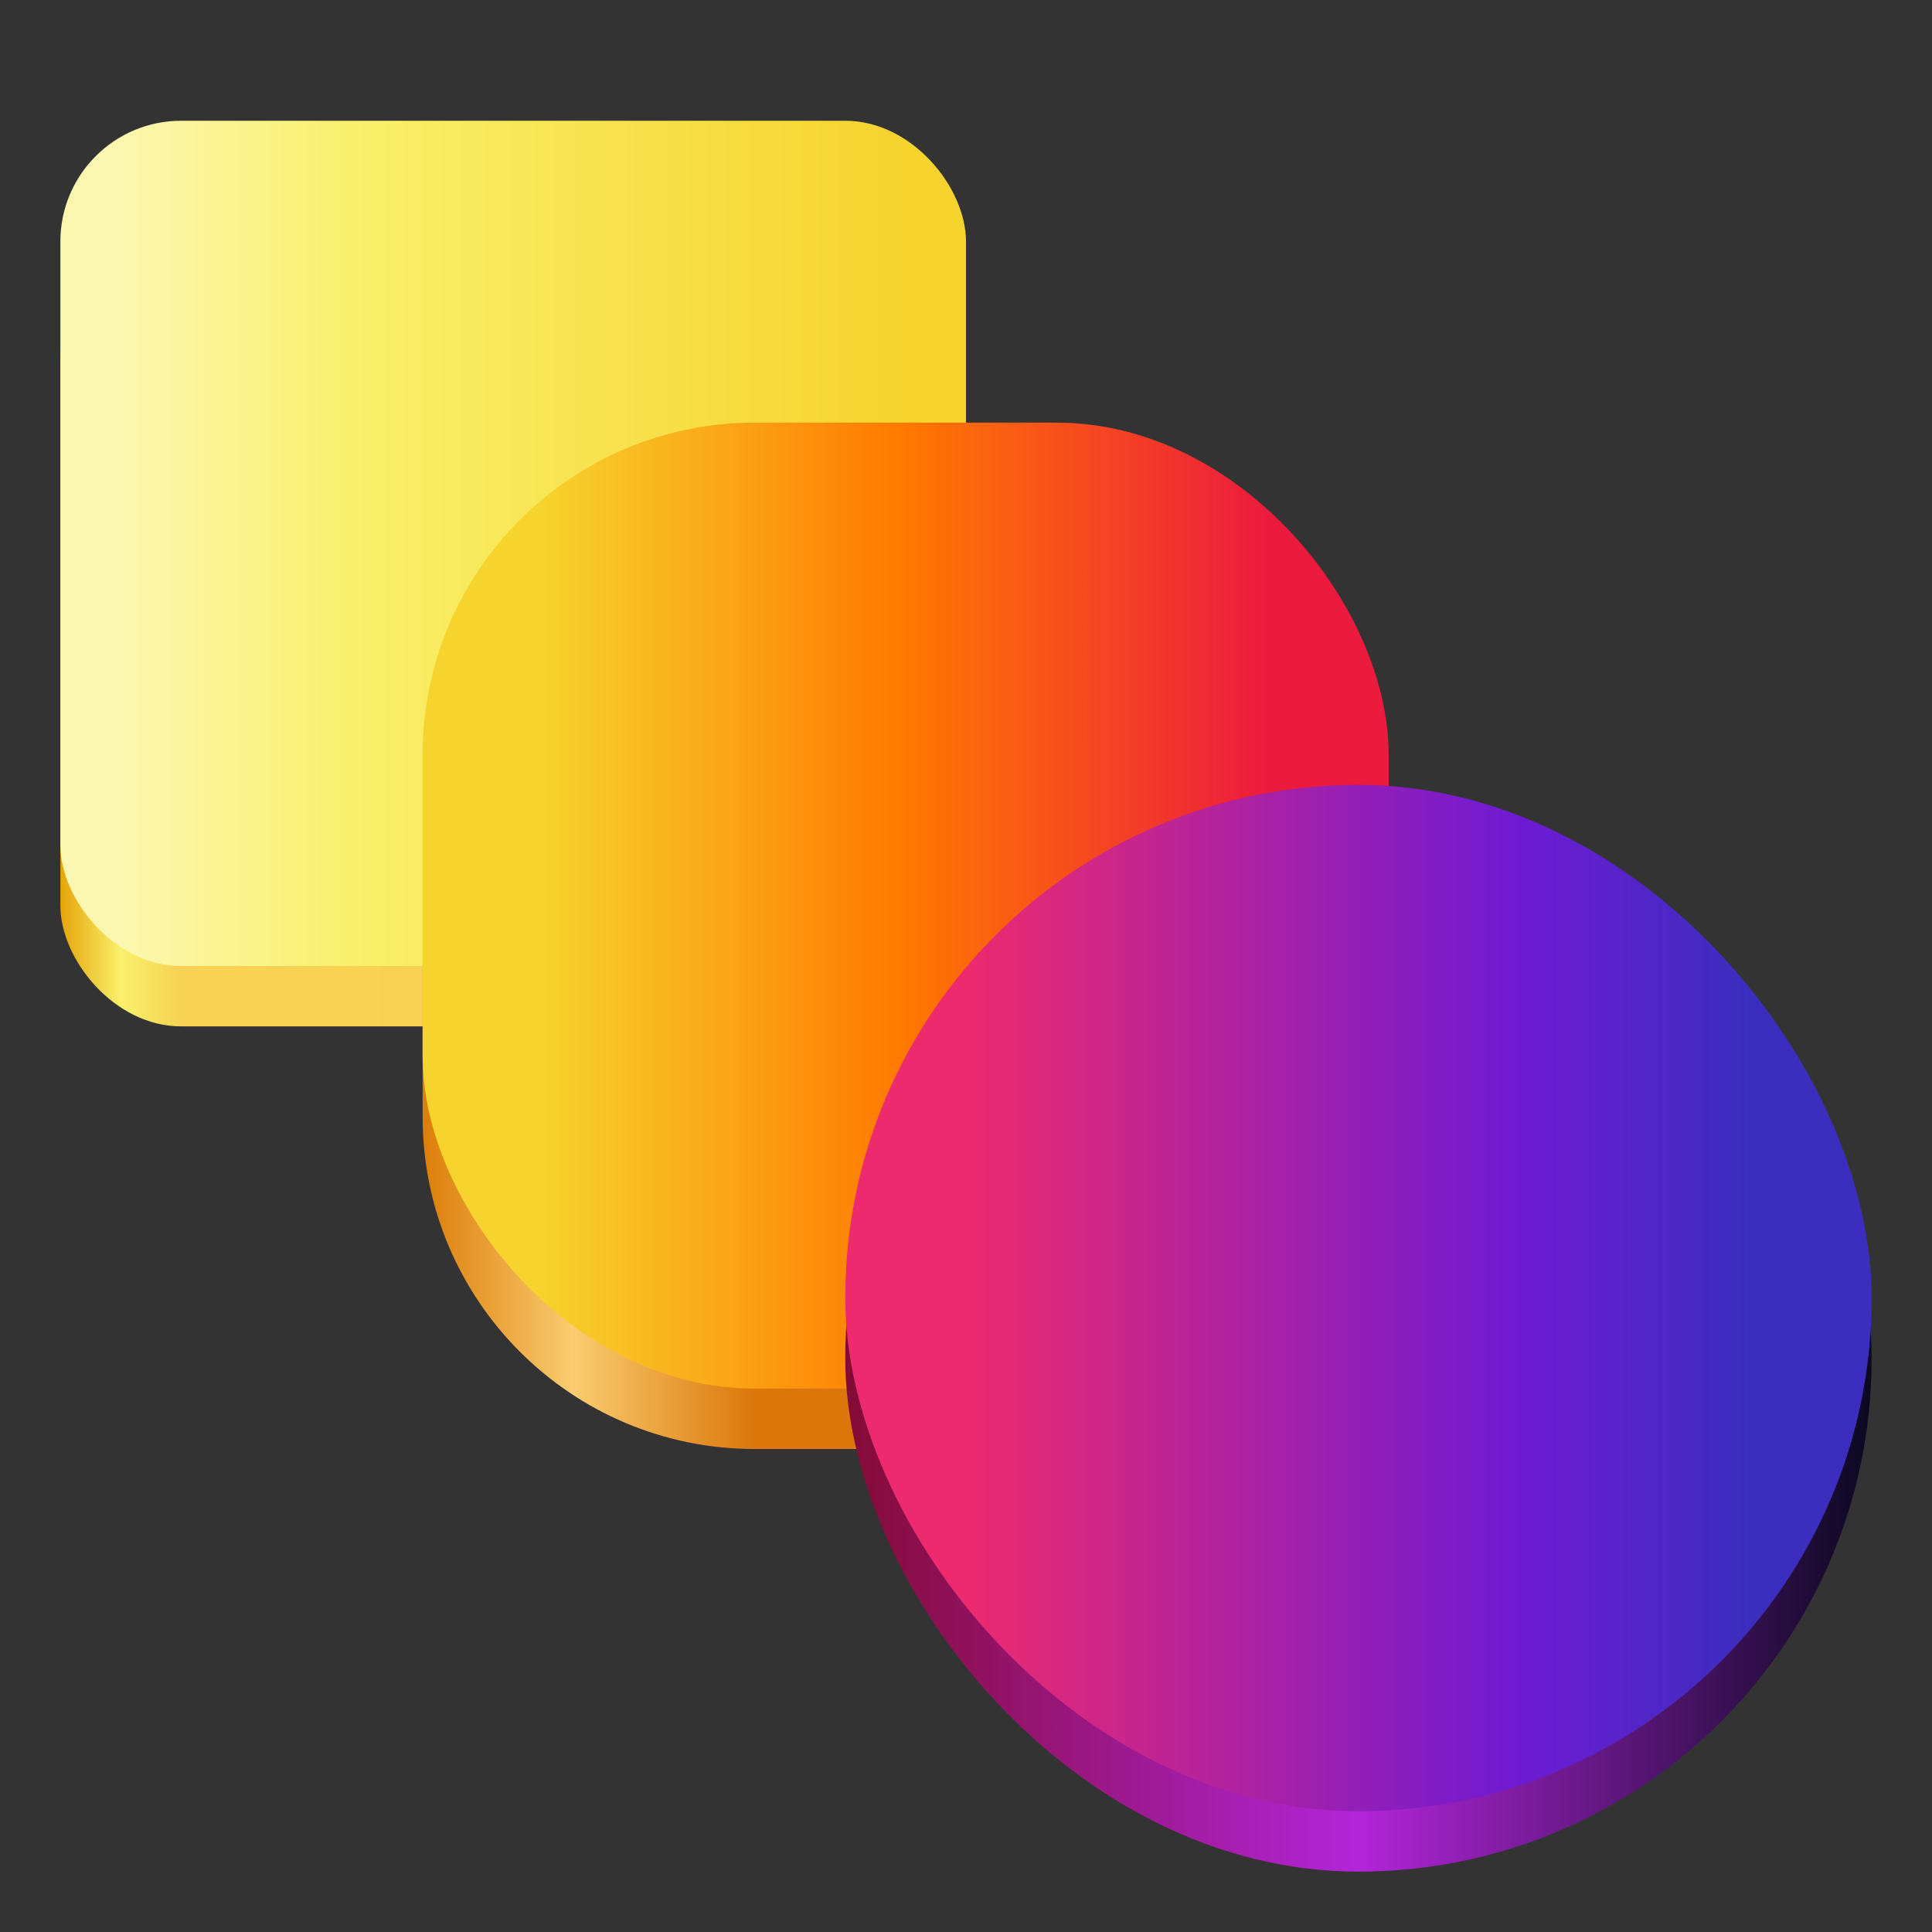 <?xml version="1.0" encoding="UTF-8" standalone="no"?>
<svg
   xmlns:dc="http://purl.org/dc/elements/1.1/"
   xmlns:cc="http://creativecommons.org/ns#"
   xmlns:rdf="http://www.w3.org/1999/02/22-rdf-syntax-ns#"
   xmlns:svg="http://www.w3.org/2000/svg"
   xmlns="http://www.w3.org/2000/svg"
   xmlns:xlink="http://www.w3.org/1999/xlink"
   xmlns:sodipodi="http://sodipodi.sourceforge.net/DTD/sodipodi-0.dtd"
   xmlns:inkscape="http://www.inkscape.org/namespaces/inkscape"
   height="128px"
   viewBox="0 0 128 128"
   width="128px"
   version="1.1"
   id="svg134"
   sodipodi:docname="fyi.zoey.Boop-GTK.svg"
   inkscape:version="0.92.3 (2405546, 2018-03-11)">
  <rect x="0" y="0" width="128" height="128" fill="#333333" stroke="none"/>
  <defs
     id="defs138">
    <linearGradient
       inkscape:collect="always"
       xlink:href="#linearGradient1696"
       id="linearGradient1296"
       x1="64"
       y1="298"
       x2="120"
       y2="298"
       gradientUnits="userSpaceOnUse"
       gradientTransform="matrix(1.214,0,0,1.214,-17.716,-63.431)" />
    <linearGradient
       inkscape:collect="always"
       id="linearGradient1696">
      <stop
         style="stop-color:#840b35;stop-opacity:1"
         offset="0"
         id="stop1690" />
      <stop
         style="stop-color:#b225d9;stop-opacity:1"
         offset="0.5"
         id="stop1692" />
      <stop
         style="stop-color:#0b0821;stop-opacity:1"
         offset="1"
         id="stop1694" />
    </linearGradient>
    <linearGradient
       inkscape:collect="always"
       xlink:href="#linearGradient1546"
       id="linearGradient1497"
       x1="120"
       y1="296"
       x2="68"
       y2="296"
       gradientUnits="userSpaceOnUse" />
    <linearGradient
       inkscape:collect="always"
       id="linearGradient1546">
      <stop
         style="stop-color:#3b2ebe;stop-opacity:1"
         offset="0"
         id="stop1540" />
      <stop
         style="stop-color:#6f1ad3;stop-opacity:1"
         offset="0.3"
         id="stop1542" />
      <stop
         style="stop-color:#ed2a6e;stop-opacity:1"
         offset="1"
         id="stop1544" />
    </linearGradient>
    <linearGradient
       gradientTransform="translate(4.4862061e-6,172)"
       inkscape:collect="always"
       xlink:href="#linearGradient1532"
       id="linearGradient1487"
       x1="-84"
       y1="-224"
       x2="-36"
       y2="-224"
       gradientUnits="userSpaceOnUse" />
    <linearGradient
       inkscape:collect="always"
       id="linearGradient1532">
      <stop
         style="stop-color:#ec1b3e;stop-opacity:1"
         offset="0"
         id="stop1526" />
      <stop
         style="stop-color:#ff7800;stop-opacity:1"
         offset="0.5"
         id="stop1528" />
      <stop
         style="stop-color:#f6d32d;stop-opacity:1"
         offset="1"
         id="stop1530" />
    </linearGradient>
    <linearGradient
       gradientTransform="translate(-4.4862061e-6,-172)"
       inkscape:collect="always"
       xlink:href="#linearGradient1739"
       id="linearGradient1479"
       x1="60"
       y1="198"
       x2="8"
       y2="198"
       gradientUnits="userSpaceOnUse" />
    <linearGradient
       inkscape:collect="always"
       id="linearGradient1739">
      <stop
         style="stop-color:#f6d32d;stop-opacity:1"
         offset="0"
         id="stop1733" />
      <stop
         style="stop-color:#f9f06b;stop-opacity:1"
         offset="0.7"
         id="stop1735" />
      <stop
         style="stop-color:#fcf7b0;stop-opacity:1"
         offset="1"
         id="stop1737" />
    </linearGradient>
    <linearGradient
       inkscape:collect="always"
       xlink:href="#linearGradient1556"
       id="linearGradient1260"
       x1="36"
       y1="210.25"
       x2="92"
       y2="210.25"
       gradientUnits="userSpaceOnUse"
       gradientTransform="matrix(1.143,0,0,1.143,-13.143,-338.286)" />
    <linearGradient
       inkscape:collect="always"
       id="linearGradient1556">
      <stop
         style="stop-color:#dc7d0a;stop-opacity:1"
         offset="0"
         id="stop1548" />
      <stop
         style="stop-color:#facc70;stop-opacity:1"
         offset="0.156"
         id="stop1550" />
      <stop
         style="stop-color:#dc760a;stop-opacity:1"
         offset="0.344"
         id="stop1552" />
      <stop
         style="stop-color:#dc760a;stop-opacity:1"
         offset="1"
         id="stop1554" />
    </linearGradient>
    <linearGradient
       inkscape:collect="always"
       xlink:href="#linearGradient1464"
       id="linearGradient1252"
       x1="12"
       y1="214"
       x2="64"
       y2="214"
       gradientUnits="userSpaceOnUse"
       gradientTransform="translate(-8,-172)" />
    <linearGradient
       inkscape:collect="always"
       id="linearGradient1464">
      <stop
         style="stop-color:#e5a50a;stop-opacity:1"
         offset="0"
         id="stop1455" />
      <stop
         id="stop1457"
         offset="0.077"
         style="stop-color:#f9f06b;stop-opacity:1" />
      <stop
         style="stop-color:#f7d254;stop-opacity:1"
         offset="0.154"
         id="stop1459" />
      <stop
         style="stop-color:#f7d14f;stop-opacity:1"
         offset="1"
         id="stop1462" />
    </linearGradient>
  </defs>
  <sodipodi:namedview
     pagecolor="#ffffff"
     bordercolor="#666666"
     borderopacity="1"
     objecttolerance="10"
     gridtolerance="10"
     guidetolerance="10"
     inkscape:pageopacity="0"
     inkscape:pageshadow="2"
     inkscape:window-width="971"
     inkscape:window-height="798"
     id="namedview136"
     showgrid="false"
     inkscape:zoom="3.3125"
     inkscape:cx="26.53636"
     inkscape:cy="87.062718"
     inkscape:window-x="1938"
     inkscape:window-y="121"
     inkscape:window-maximized="0"
     inkscape:current-layer="svg134" />
  <linearGradient
     id="a"
     gradientUnits="userSpaceOnUse"
     x1="4"
     x2="56"
     y1="42"
     y2="42">
    <stop
       offset="0"
       stop-color="#e5a50a"
       id="stop76" />
    <stop
       offset="0.077"
       stop-color="#f9f06b"
       id="stop78" />
    <stop
       offset="0.154"
       stop-color="#f5c211"
       id="stop80" />
    <stop
       offset="1"
       stop-color="#f5c211"
       id="stop82" />
  </linearGradient>
  <linearGradient
     id="b"
     gradientTransform="matrix(1.143 0 0 -1.143 -13.143 338.286)"
     gradientUnits="userSpaceOnUse"
     x1="36"
     x2="92"
     y1="210.25"
     y2="210.25">
    <stop
       offset="0"
       stop-color="#dc7d0a"
       id="stop85" />
    <stop
       offset="0.156"
       stop-color="#facc70"
       id="stop87" />
    <stop
       offset="0.344"
       stop-color="#dc760a"
       id="stop89" />
    <stop
       offset="1"
       stop-color="#dc760a"
       id="stop91" />
  </linearGradient>
  <linearGradient
     id="c"
     gradientUnits="userSpaceOnUse"
     x1="26"
     x2="26"
     y1="16"
     y2="56">
    <stop
       offset="0"
       stop-color="#ff7800"
       id="stop94" />
    <stop
       offset="0.523"
       stop-color="#f5c211"
       id="stop96" />
    <stop
       offset="1"
       stop-color="#f9f06b"
       id="stop98" />
  </linearGradient>
  <linearGradient
     id="d"
     gradientTransform="matrix(-1 0 0 -1 0 -172)"
     gradientUnits="userSpaceOnUse"
     x1="-56"
     x2="-56"
     y1="-208"
     y2="-248">
    <stop
       offset="0"
       stop-color="#ec1b3e"
       id="stop101" />
    <stop
       offset="0.6"
       stop-color="#ff7800"
       id="stop103" />
    <stop
       offset="1"
       stop-color="#f5ac11"
       id="stop105" />
  </linearGradient>
  <linearGradient
     id="e"
     gradientUnits="userSpaceOnUse"
     x1="55.999"
     x2="124"
     y1="126.429"
     y2="126.429">
    <stop
       offset="0"
       stop-color="#871a64"
       id="stop108" />
    <stop
       offset="0.5"
       stop-color="#f1548a"
       id="stop110" />
    <stop
       offset="1"
       stop-color="#871a64"
       id="stop112" />
  </linearGradient>
  <linearGradient
     id="f"
     gradientUnits="userSpaceOnUse"
     x1="90"
     x2="90"
     y1="60"
     y2="112">
    <stop
       offset="0"
       stop-color="#3b2ebe"
       id="stop115" />
    <stop
       offset="0.3"
       stop-color="#6f1ad3"
       id="stop117" />
    <stop
       offset="1"
       stop-color="#ed2a6e"
       id="stop119" />
  </linearGradient>
  <rect
     style="display:inline;opacity:1;vector-effect:none;fill:url(#linearGradient1252);fill-opacity:1;stroke:none;stroke-width:0.011px;stroke-linecap:butt;stroke-linejoin:miter;stroke-miterlimit:4;stroke-dasharray:none;stroke-dashoffset:0;stroke-opacity:1;marker:none;marker-start:none;marker-mid:none;marker-end:none;paint-order:normal;enable-background:new"
     id="rect1239"
     width="52"
     height="52"
     x="4"
     y="16"
     rx="8"
     ry="8" />
  <rect
     style="display:inline;opacity:1;vector-effect:none;fill:url(#linearGradient1260);fill-opacity:1;stroke:none;stroke-width:0.011px;stroke-linecap:butt;stroke-linejoin:miter;stroke-miterlimit:4;stroke-dasharray:none;stroke-dashoffset:0;stroke-opacity:1;marker:none;marker-start:none;marker-mid:none;marker-end:none;paint-order:normal;enable-background:new"
     id="rect1241"
     width="64"
     height="64"
     x="28"
     y="-96"
     rx="22"
     ry="22"
     transform="scale(1,-1)" />
  <rect
     style="display:inline;opacity:1;vector-effect:none;fill:url(#linearGradient1479);fill-opacity:1;stroke:none;stroke-width:0.011px;stroke-linecap:butt;stroke-linejoin:miter;stroke-miterlimit:4;stroke-dasharray:none;stroke-dashoffset:0;stroke-opacity:1;marker:none;marker-start:none;marker-mid:none;marker-end:none;paint-order:normal;enable-background:new"
     id="rect1195"
     width="60"
     height="56"
     x="4"
     y="8"
     rx="8"
     ry="8" />
  <rect
     style="display:inline;opacity:1;vector-effect:none;fill:url(#linearGradient1487);fill-opacity:1;stroke:none;stroke-width:0.011px;stroke-linecap:butt;stroke-linejoin:miter;stroke-miterlimit:4;stroke-dasharray:none;stroke-dashoffset:0;stroke-opacity:1;marker:none;marker-start:none;marker-mid:none;marker-end:none;paint-order:normal;enable-background:new"
     id="rect1203"
     width="64"
     height="64"
     x="-92"
     y="-92"
     rx="22"
     ry="22"
     transform="scale(-1)" />
  <g
     style="display:inline;enable-background:new"
     id="g1415"
     transform="translate(-4,-172)">
    <rect
       style="display:inline;opacity:1;vector-effect:none;fill:url(#linearGradient1296);fill-opacity:1;stroke:none;stroke-width:0.011px;stroke-linecap:butt;stroke-linejoin:miter;stroke-miterlimit:4;stroke-dasharray:none;stroke-dashoffset:0;stroke-opacity:1;marker:none;marker-start:none;marker-mid:none;marker-end:none;paint-order:normal;enable-background:new"
       id="rect1243"
       width="68"
       height="68"
       x="60"
       y="228"
       rx="34"
       ry="34" />
    <rect
       style="display:inline;opacity:1;vector-effect:none;fill:url(#linearGradient1497);fill-opacity:1;stroke:none;stroke-width:0.011px;stroke-linecap:butt;stroke-linejoin:miter;stroke-miterlimit:4;stroke-dasharray:none;stroke-dashoffset:0;stroke-opacity:1;marker:none;marker-start:none;marker-mid:none;marker-end:none;paint-order:normal;enable-background:new"
       id="rect1199"
       width="68"
       height="68"
       x="60.001"
       y="224"
       rx="34"
       ry="34" />
  </g>
</svg>
